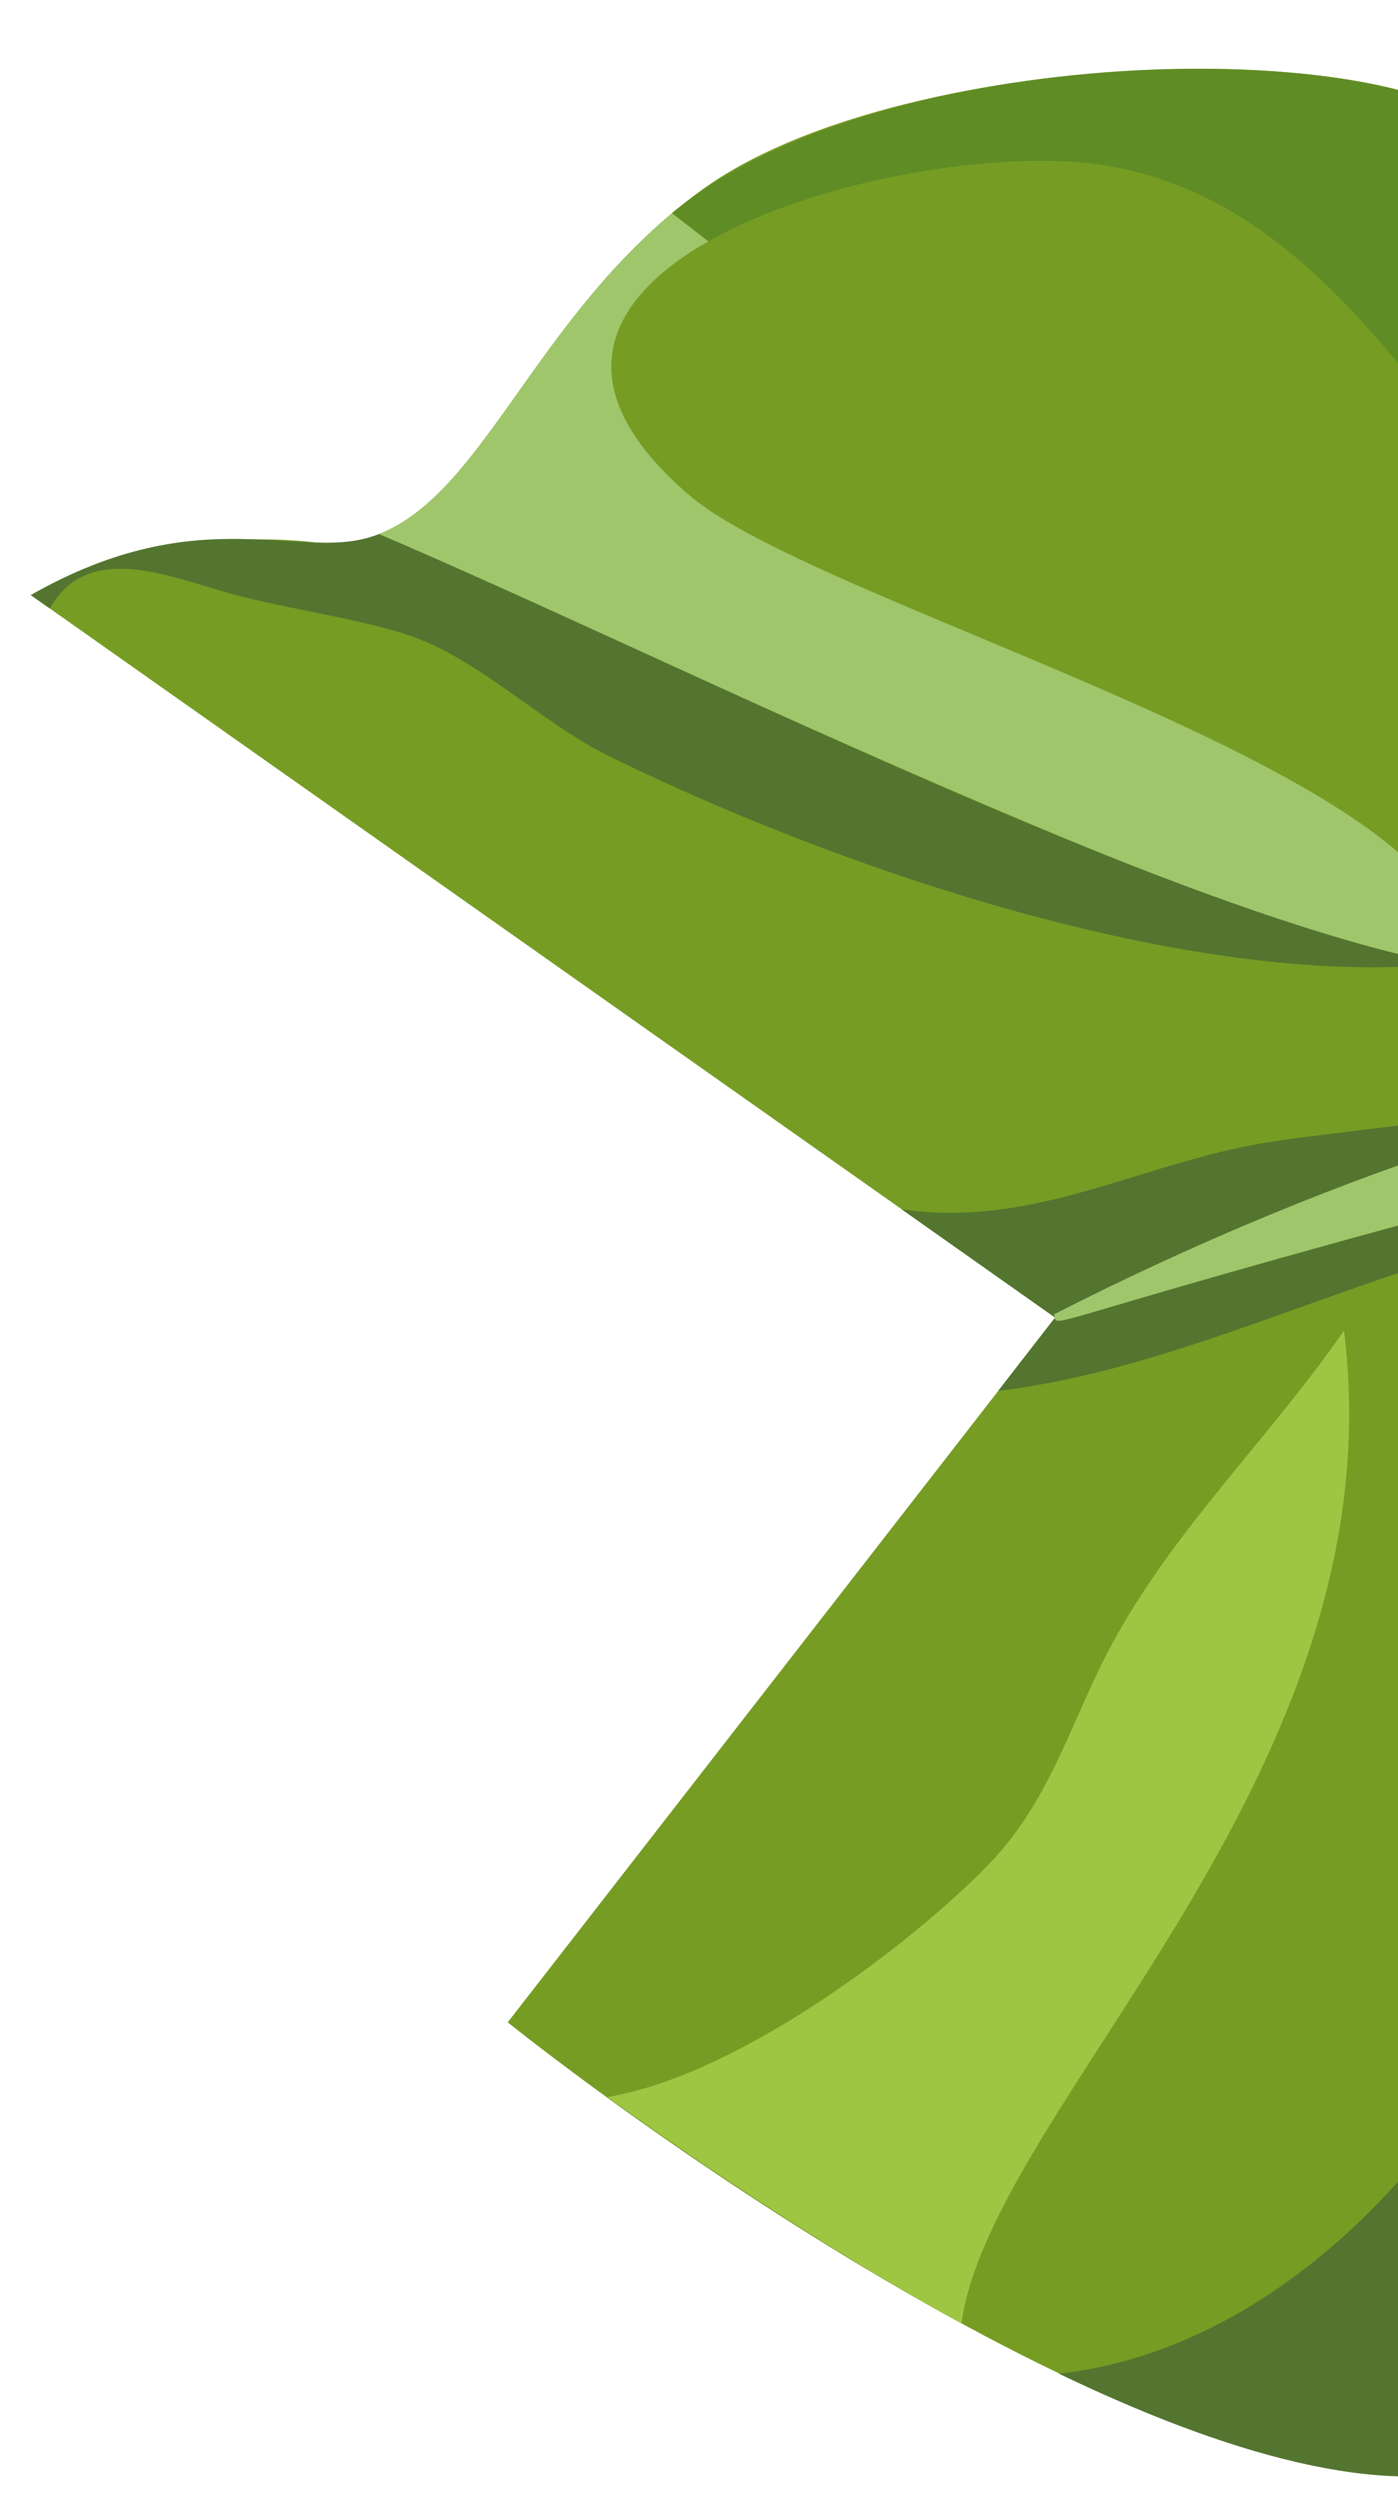 <svg width="33" height="59" viewBox="0 0 33 59" fill="none" xmlns="http://www.w3.org/2000/svg">
<g id="Group">
<path id="Vector" d="M50.336 0.736C57.84 0.736 59.508 5.312 60.758 8.638C62.602 13.542 74.515 -1.181 82.438 25.69C81.541 27.795 75.387 37.15 73.024 38.998C68.555 42.499 65.595 37.327 62.011 39.829C57.841 42.741 59.927 48.562 57.008 51.474C54.08 54.393 45.768 46.9 40.333 49.395C34.913 51.89 42.416 55.633 35.33 58.128C29.453 60.201 16.797 51.545 11.984 47.731C25.102 30.849 23.013 33.537 24.908 31.096C20.819 28.211 1.582 14.646 0.728 14.045C0.728 14.045 3.647 12.381 7.399 12.797C11.151 13.214 11.986 7.807 16.571 4.479C21.156 1.151 32.829 0.736 35.332 3.232C37.833 5.727 42.835 0.736 50.341 0.736L50.336 0.736Z" fill="#769C24"/>
<path id="Vector_2" d="M43.532 32.618C43.566 32.943 43.631 33.267 43.732 33.575C40.756 39.596 39.204 47.125 38.596 50.71C36.96 53.081 41.266 56.034 35.327 58.129C32.709 59.051 28.839 57.87 24.996 56.023C29.657 55.499 33.517 51.706 35.643 47.697C36.901 45.336 39.128 43.289 40.312 40.902C41.504 38.481 42.43 35.23 43.53 32.618L43.532 32.618Z" fill="#53752F"/>
<path id="Vector_3" d="M31.725 31.403C33.035 41.855 23.407 49.673 22.695 54.834C20.378 53.564 17.338 51.659 14.341 49.493C17.625 48.944 21.894 45.559 23.463 43.87C24.854 42.356 25.314 40.534 26.248 38.804C27.716 36.084 29.975 33.939 31.727 31.4L31.725 31.403Z" fill="#9FC643"/>
<path id="Vector_4" d="M70.254 28.269C67.121 28.716 65.97 24.476 58.522 25.715C57.046 25.964 52.385 26.338 51.243 27.021C50.143 27.679 50.359 29.591 48.95 29.758C48.083 29.866 46.824 27.886 45.865 27.595C44.064 27.046 41.614 28.061 39.812 28.328C33.035 29.346 28.643 32.209 23.562 32.827L24.904 31.097L21.286 28.543C24.539 29.007 27.047 27.354 30.232 26.913C33.41 26.464 38.987 26.123 41.381 24.026C40.689 22.978 40.014 21.913 39.564 20.741C42.008 21.856 44.376 27.063 47.868 25.216C49.487 24.351 49.986 20.966 51.445 19.402C51.82 20.916 51.304 22.381 50.744 23.744C54.021 25.142 60.19 24.509 63.835 24.185C67.453 23.86 70.122 21.449 74.082 21.683C74.114 23.537 71.405 23.213 70.155 24.136C67.345 26.215 69.404 25.6 70.254 28.27L70.254 28.269Z" fill="#53752F"/>
<path id="Vector_5" d="M8.946 12.606C13.472 14.531 31.209 23.08 34.309 22.736C35.334 18.52 19.408 14.377 16.274 11.691C13.272 9.12 14.311 7.064 16.721 5.696L15.863 5.029C12.533 7.821 11.335 11.655 8.946 12.606Z" fill="#9FC66B"/>
<path id="Vector_6" d="M15.863 5.029L16.721 5.696C19.424 4.16 23.852 3.49 26.237 3.93C31.64 4.919 33.983 10.668 37.678 14.078C38.869 15.184 44.598 19.716 45.873 18.594C42.297 14.352 38.553 8.03 36.202 3.78C35.885 3.671 35.594 3.496 35.327 3.232C32.855 0.766 20.718 0.958 15.863 5.029Z" fill="#5F8C24"/>
<path id="Vector_7" d="M8.946 12.606C15.908 15.567 27.373 21.43 34.068 22.754C28.048 23.336 19.753 20.483 14.407 17.862C12.774 17.064 11.281 15.525 9.622 14.985C8.312 14.553 6.496 14.336 5.161 13.929C3.686 13.488 2.017 12.881 1.175 14.361L0.725 14.045C4.815 11.713 7.144 13.326 8.947 12.606L8.946 12.606Z" fill="#53752F"/>
<path id="Vector_8" d="M24.878 31.021C38.459 24.099 52.086 22.481 67.469 24.362C51.051 23.641 43.347 26.136 35.412 28.27C24.104 31.314 25.014 31.388 24.879 31.019L24.878 31.021Z" fill="#9FC66B"/>
</g>
</svg>

